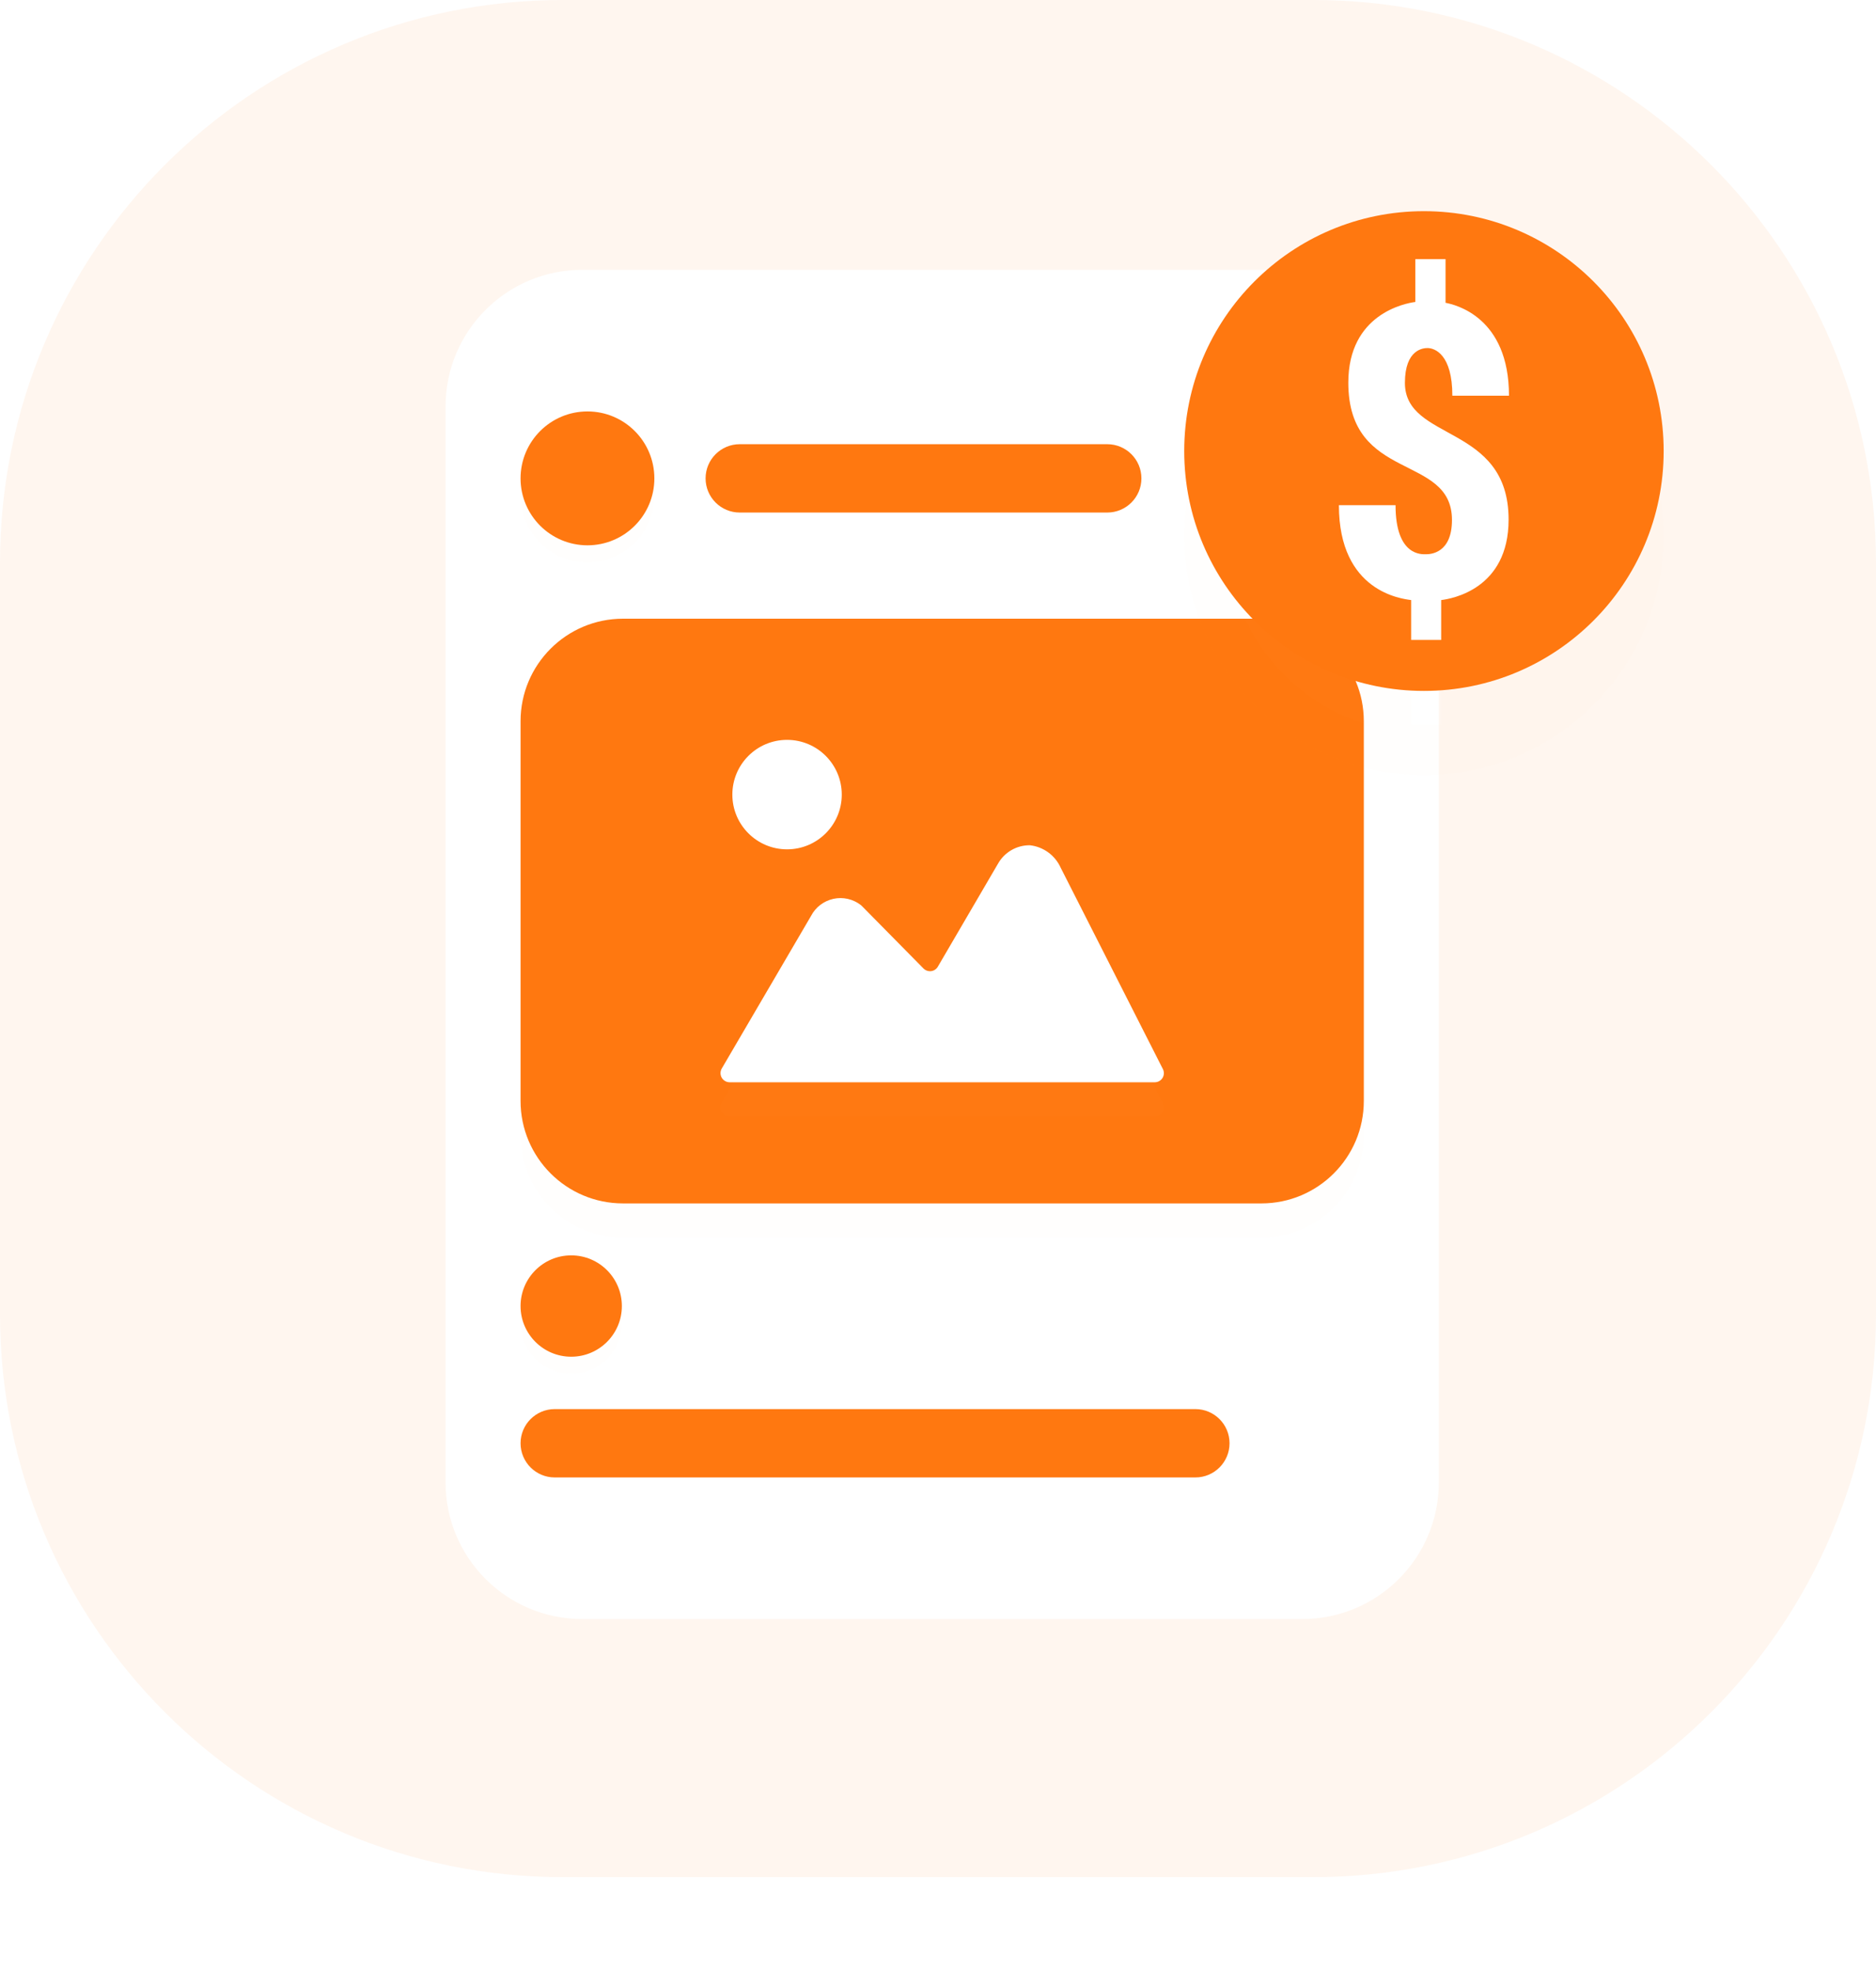 	<svg width="160" height="168" viewBox="0 0 160 168" fill="none" xmlns="http://www.w3.org/2000/svg">
<path opacity="0.07" d="M112 0H48C21.49 0 0 21.49 0 48V112C0 138.51 21.49 160 48 160H112C138.51 160 160 138.51 160 112V48C160 21.49 138.51 0 112 0Z" fill="#ff7810"/>
<g filter="url(#filter0_d)">
<path d="M111.065 23H49.65C43.216 23 38 28.216 38 34.65V126.35C38 132.784 43.216 138 49.65 138H111.065C117.499 138 122.715 132.784 122.715 126.35V34.65C122.715 28.216 117.499 23 111.065 23Z" fill="white" fill-opacity="0.01"/>
</g>
<path d="M111.065 23H49.65C43.216 23 38 28.216 38 34.65V126.35C38 132.784 43.216 138 49.65 138H111.065C117.499 138 122.715 132.784 122.715 126.35V34.65C122.715 28.216 117.499 23 111.065 23Z" fill="white"/>
<g filter="url(#filter1_d)">
<path d="M48.717 115.641C51.103 115.641 53.037 113.707 53.037 111.321C53.037 108.936 51.103 107.002 48.717 107.002C46.332 107.002 44.398 108.936 44.398 111.321C44.398 113.707 46.332 115.641 48.717 115.641Z" fill="#ff7810" fill-opacity="0.01"/>
</g>
<path d="M48.717 115.641C51.103 115.641 53.037 113.707 53.037 111.321C53.037 108.936 51.103 107.002 48.717 107.002C46.332 107.002 44.398 108.936 44.398 111.321C44.398 113.707 46.332 115.641 48.717 115.641Z" fill="#ff7810"/>
<path d="M94.436 37.862H63.09C61.482 37.862 60.178 39.166 60.178 40.775C60.178 42.383 61.482 43.687 63.09 43.687H94.436C96.045 43.687 97.349 42.383 97.349 40.775C97.349 39.166 96.045 37.862 94.436 37.862Z" fill="#ff7810"/>
<path d="M101.951 120.106H47.31C45.702 120.106 44.398 121.41 44.398 123.018C44.398 124.627 45.702 125.931 47.31 125.931H101.951C103.56 125.931 104.864 124.627 104.864 123.018C104.864 121.41 103.56 120.106 101.951 120.106Z" fill="#ff7810"/>
<g filter="url(#filter2_d)">
<path d="M107.579 52.736H53.135C48.31 52.736 44.398 56.648 44.398 61.474V93.837C44.398 98.662 48.31 102.574 53.135 102.574H107.579C112.405 102.574 116.317 98.662 116.317 93.837V61.474C116.317 56.648 112.405 52.736 107.579 52.736Z" fill="#ff7810" fill-opacity="0.01"/>
</g>
<path d="M107.579 52.736H53.135C48.31 52.736 44.398 56.648 44.398 61.474V93.837C44.398 98.662 48.31 102.574 53.135 102.574H107.579C112.405 102.574 116.317 98.662 116.317 93.837V61.474C116.317 56.648 112.405 52.736 107.579 52.736Z" fill="#ff7810"/>
<g filter="url(#filter3_d)">
<path d="M90.459 73.952C90.224 73.434 89.859 72.986 89.399 72.651C88.938 72.317 88.399 72.108 87.834 72.046C87.277 72.041 86.728 72.187 86.248 72.468C85.767 72.75 85.371 73.156 85.103 73.644L85.087 73.669L79.986 82.397C79.926 82.5 79.843 82.588 79.743 82.654C79.643 82.72 79.529 82.762 79.411 82.776C79.292 82.79 79.172 82.777 79.06 82.737C78.947 82.698 78.845 82.634 78.761 82.549L73.498 77.215C73.473 77.189 73.446 77.165 73.417 77.143C73.089 76.889 72.709 76.71 72.304 76.618C71.9 76.527 71.48 76.525 71.074 76.615C70.669 76.704 70.288 76.881 69.958 77.133C69.629 77.386 69.359 77.708 69.168 78.077L69.15 78.108L61.557 91.078C61.488 91.196 61.452 91.33 61.451 91.467C61.451 91.604 61.486 91.739 61.554 91.857C61.623 91.976 61.721 92.074 61.839 92.143C61.958 92.212 62.092 92.248 62.229 92.248H98.487C98.62 92.248 98.751 92.214 98.867 92.149C98.983 92.084 99.08 91.99 99.15 91.877C99.219 91.764 99.258 91.634 99.263 91.501C99.268 91.368 99.238 91.237 99.177 91.118L90.459 73.952Z" fill="white" fill-opacity="0.01"/>
</g>
<path d="M90.459 73.952C90.224 73.434 89.859 72.986 89.399 72.651C88.938 72.317 88.399 72.108 87.834 72.046C87.277 72.041 86.728 72.187 86.248 72.468C85.767 72.75 85.371 73.156 85.103 73.644L85.087 73.669L79.986 82.397C79.926 82.5 79.843 82.588 79.743 82.654C79.643 82.72 79.529 82.762 79.411 82.776C79.292 82.79 79.172 82.777 79.06 82.737C78.947 82.698 78.845 82.634 78.761 82.549L73.498 77.215C73.473 77.189 73.446 77.165 73.417 77.143C73.089 76.889 72.709 76.71 72.304 76.618C71.9 76.527 71.48 76.525 71.074 76.615C70.669 76.704 70.288 76.881 69.958 77.133C69.629 77.386 69.359 77.708 69.168 78.077L69.15 78.108L61.557 91.078C61.488 91.196 61.452 91.33 61.451 91.467C61.451 91.604 61.486 91.739 61.554 91.857C61.623 91.976 61.721 92.074 61.839 92.143C61.958 92.212 62.092 92.248 62.229 92.248H98.487C98.62 92.248 98.751 92.214 98.867 92.149C98.983 92.084 99.08 91.99 99.15 91.877C99.219 91.764 99.258 91.634 99.263 91.501C99.268 91.368 99.238 91.237 99.177 91.118L90.459 73.952Z" fill="white"/>
<g filter="url(#filter4_d)">
<path d="M67.126 72.394C69.703 72.394 71.792 70.305 71.792 67.729C71.792 65.152 69.703 63.063 67.126 63.063C64.55 63.063 62.461 65.152 62.461 67.729C62.461 70.305 64.55 72.394 67.126 72.394Z" fill="#ff7810" fill-opacity="0.01"/>
</g>
<path d="M67.126 72.394C69.703 72.394 71.792 70.305 71.792 67.729C71.792 65.152 69.703 63.063 67.126 63.063C64.55 63.063 62.461 65.152 62.461 67.729C62.461 70.305 64.55 72.394 67.126 72.394Z" fill="white"/>
<g filter="url(#filter5_d)">
<path d="M50.104 46.48C53.255 46.48 55.809 43.926 55.809 40.775C55.809 37.624 53.255 35.069 50.104 35.069C46.953 35.069 44.398 37.624 44.398 40.775C44.398 43.926 46.953 46.48 50.104 46.48Z" fill="#ff7810" fill-opacity="0.01"/>
</g>
<path d="M50.104 46.48C53.255 46.48 55.809 43.926 55.809 40.775C55.809 37.624 53.255 35.069 50.104 35.069C46.953 35.069 44.398 37.624 44.398 40.775C44.398 43.926 46.953 46.48 50.104 46.48Z" fill="#ff7810"/>
<g filter="url(#filter6_dd)">
<path d="M121.445 55.275C130.74 55.275 138.274 47.74 138.274 38.446C138.274 29.151 130.74 21.616 121.445 21.616C112.15 21.616 104.616 29.151 104.616 38.446C104.616 47.74 112.15 55.275 121.445 55.275Z" fill="white" fill-opacity="0.01"/>
<path d="M121.445 18C110.154 18 101 27.154 101 38.445C101 49.736 110.154 58.891 121.445 58.891C132.736 58.891 141.891 49.736 141.891 38.445C141.891 27.154 132.736 18 121.445 18ZM128.665 44.288C128.665 50.237 123.779 51.04 122.915 51.147V54.546H120.354V51.147C119.557 51.037 114.192 50.449 114.192 43.058H119.023C119.023 47.423 121.274 47.242 121.617 47.242C121.992 47.242 123.835 47.173 123.835 44.321C123.835 38.624 114.995 41.152 114.995 32.613C114.995 26.761 119.845 25.848 120.712 25.738V22.089H123.288V25.81C124.108 25.966 128.698 27.014 128.698 33.727H123.868C123.868 30.219 122.378 29.667 121.752 29.667C121.41 29.667 119.822 29.756 119.822 32.636C119.825 37.663 128.665 36.097 128.665 44.288Z" fill="#ff7810" fill-opacity="0.01"/>
</g>
<path d="M121.445 55.275C130.74 55.275 138.274 47.74 138.274 38.446C138.274 29.151 130.74 21.616 121.445 21.616C112.15 21.616 104.616 29.151 104.616 38.446C104.616 47.74 112.15 55.275 121.445 55.275Z" fill="white"/>
<path d="M121.445 18C110.154 18 101 27.154 101 38.445C101 49.736 110.154 58.891 121.445 58.891C132.736 58.891 141.891 49.736 141.891 38.445C141.891 27.154 132.736 18 121.445 18ZM128.665 44.288C128.665 50.237 123.779 51.04 122.915 51.147V54.546H120.354V51.147C119.557 51.037 114.192 50.449 114.192 43.058H119.023C119.023 47.423 121.274 47.242 121.617 47.242C121.992 47.242 123.835 47.173 123.835 44.321C123.835 38.624 114.995 41.152 114.995 32.613C114.995 26.761 119.845 25.848 120.712 25.738V22.089H123.288V25.81C124.108 25.966 128.698 27.014 128.698 33.727H123.868C123.868 30.219 122.378 29.667 121.752 29.667C121.41 29.667 119.822 29.756 119.822 32.636C119.825 37.663 128.665 36.097 128.665 44.288Z" fill="#ff7810"/>
<defs>
<filter id="filter0_d" x="17.613" y="11.613" width="125.49" height="155.775" filterUnits="userSpaceOnUse" color-interpolation-filters="sRGB">
<feFlood flood-opacity="0" result="BackgroundImageFix"/>
<feColorMatrix in="SourceAlpha" type="matrix" values="0 0 0 0 0 0 0 0 0 0 0 0 0 0 0 0 0 0 127 0"/>
<feOffset dy="9"/>
<feGaussianBlur stdDeviation="10.194"/>
<feColorMatrix type="matrix" values="0 0 0 0 1 0 0 0 0 0.805 0 0 0 0 0.113 0 0 0 0.17 0"/>
<feBlend mode="normal" in2="BackgroundImageFix" result="effect1_dropShadow"/>
<feBlend mode="normal" in="SourceGraphic" in2="effect1_dropShadow" result="shape"/>
</filter>
<filter id="filter1_d" x="40.029" y="104.089" width="17.376" height="17.376" filterUnits="userSpaceOnUse" color-interpolation-filters="sRGB">
<feFlood flood-opacity="0" result="BackgroundImageFix"/>
<feColorMatrix in="SourceAlpha" type="matrix" values="0 0 0 0 0 0 0 0 0 0 0 0 0 0 0 0 0 0 127 0"/>
<feOffset dy="1.456"/>
<feGaussianBlur stdDeviation="2.184"/>
<feColorMatrix type="matrix" values="0 0 0 0 0.957 0 0 0 0 0.149 0 0 0 0 0.243 0 0 0 0.19 0"/>
<feBlend mode="normal" in2="BackgroundImageFix" result="effect1_dropShadow"/>
<feBlend mode="normal" in="SourceGraphic" in2="effect1_dropShadow" result="shape"/>
</filter>
<filter id="filter2_d" x="38.573" y="49.824" width="83.569" height="61.488" filterUnits="userSpaceOnUse" color-interpolation-filters="sRGB">
<feFlood flood-opacity="0" result="BackgroundImageFix"/>
<feColorMatrix in="SourceAlpha" type="matrix" values="0 0 0 0 0 0 0 0 0 0 0 0 0 0 0 0 0 0 127 0"/>
<feOffset dy="2.912"/>
<feGaussianBlur stdDeviation="2.912"/>
<feColorMatrix type="matrix" values="0 0 0 0 1 0 0 0 0 0.805 0 0 0 0 0.113 0 0 0 0.15 0"/>
<feBlend mode="normal" in2="BackgroundImageFix" result="effect1_dropShadow"/>
<feBlend mode="normal" in="SourceGraphic" in2="effect1_dropShadow" result="shape"/>
</filter>
<filter id="filter3_d" x="55.626" y="69.133" width="49.462" height="31.852" filterUnits="userSpaceOnUse" color-interpolation-filters="sRGB">
<feFlood flood-opacity="0" result="BackgroundImageFix"/>
<feColorMatrix in="SourceAlpha" type="matrix" values="0 0 0 0 0 0 0 0 0 0 0 0 0 0 0 0 0 0 127 0"/>
<feOffset dy="2.912"/>
<feGaussianBlur stdDeviation="2.912"/>
<feColorMatrix type="matrix" values="0 0 0 0 1 0 0 0 0 0.588 0 0 0 0 0.104 0 0 0 0.42 0"/>
<feBlend mode="normal" in2="BackgroundImageFix" result="effect1_dropShadow"/>
<feBlend mode="normal" in="SourceGraphic" in2="effect1_dropShadow" result="shape"/>
</filter>
<filter id="filter4_d" x="58.092" y="60.151" width="18.069" height="18.069" filterUnits="userSpaceOnUse" color-interpolation-filters="sRGB">
<feFlood flood-opacity="0" result="BackgroundImageFix"/>
<feColorMatrix in="SourceAlpha" type="matrix" values="0 0 0 0 0 0 0 0 0 0 0 0 0 0 0 0 0 0 127 0"/>
<feOffset dy="1.456"/>
<feGaussianBlur stdDeviation="2.184"/>
<feColorMatrix type="matrix" values="0 0 0 0 0.521 0 0 0 0 0.212 0 0 0 0 0.115 0 0 0 0.18 0"/>
<feBlend mode="normal" in2="BackgroundImageFix" result="effect1_dropShadow"/>
<feBlend mode="normal" in="SourceGraphic" in2="effect1_dropShadow" result="shape"/>
</filter>
<filter id="filter5_d" x="40.03" y="32.157" width="20.148" height="20.148" filterUnits="userSpaceOnUse" color-interpolation-filters="sRGB">
<feFlood flood-opacity="0" result="BackgroundImageFix"/>
<feColorMatrix in="SourceAlpha" type="matrix" values="0 0 0 0 0 0 0 0 0 0 0 0 0 0 0 0 0 0 127 0"/>
<feOffset dy="1.456"/>
<feGaussianBlur stdDeviation="2.184"/>
<feColorMatrix type="matrix" values="0 0 0 0 0.104 0 0 0 0 0.463 0 0 0 0 1 0 0 0 0.38 0"/>
<feBlend mode="normal" in2="BackgroundImageFix" result="effect1_dropShadow"/>
<feBlend mode="normal" in="SourceGraphic" in2="effect1_dropShadow" result="shape"/>
</filter>
<filter id="filter6_dd" x="94" y="13" width="54.891" height="57.431" filterUnits="userSpaceOnUse" color-interpolation-filters="sRGB">
<feFlood flood-opacity="0" result="BackgroundImageFix"/>
<feColorMatrix in="SourceAlpha" type="matrix" values="0 0 0 0 0 0 0 0 0 0 0 0 0 0 0 0 0 0 127 0"/>
<feOffset dy="5.18"/>
<feGaussianBlur stdDeviation="3.18"/>
<feColorMatrix type="matrix" values="0 0 0 0 1 0 0 0 0 0.805 0 0 0 0 0.113 0 0 0 0.45 0"/>
<feBlend mode="normal" in2="BackgroundImageFix" result="effect1_dropShadow"/>
<feColorMatrix in="SourceAlpha" type="matrix" values="0 0 0 0 0 0 0 0 0 0 0 0 0 0 0 0 0 0 127 0"/>
<feOffset dy="2"/>
<feGaussianBlur stdDeviation="3.5"/>
<feColorMatrix type="matrix" values="0 0 0 0 0.121 0 0 0 0 0.144 0 0 0 0 0.35 0 0 0 0.08 0"/>
<feBlend mode="normal" in2="effect1_dropShadow" result="effect2_dropShadow"/>
<feBlend mode="normal" in="SourceGraphic" in2="effect2_dropShadow" result="shape"/>
</filter>
</defs>
</svg>
